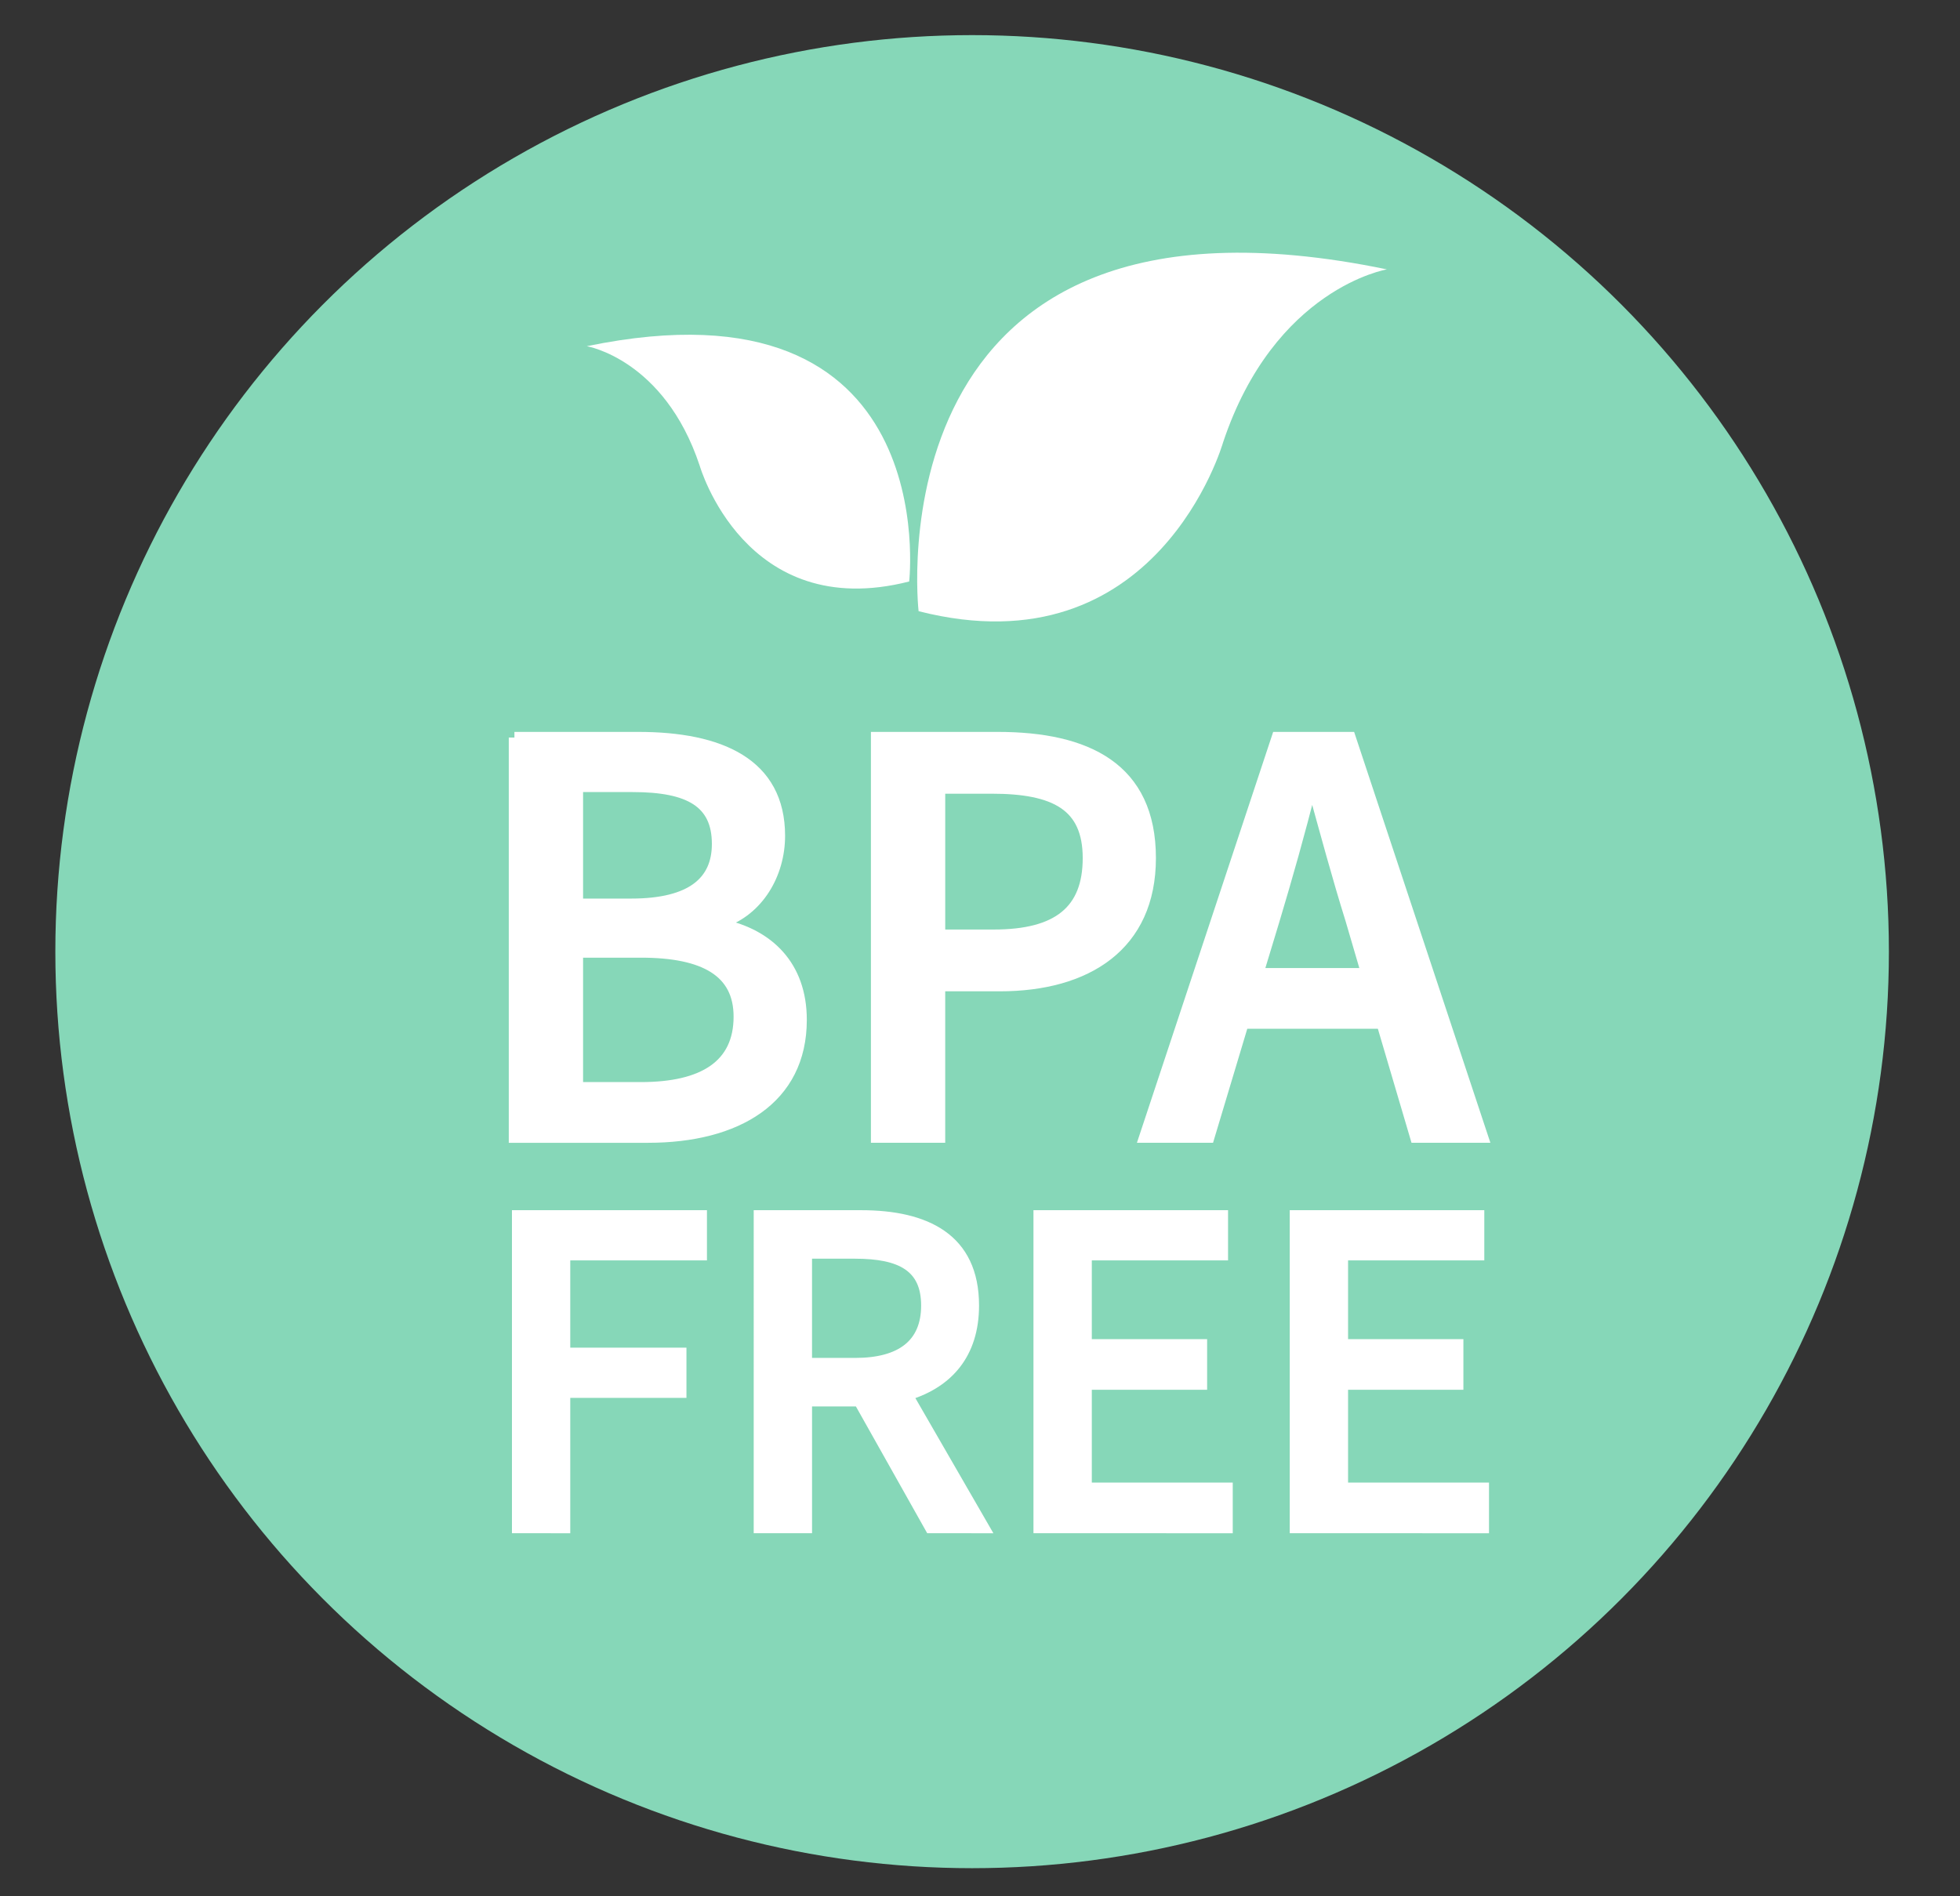 <?xml version="1.0" encoding="utf-8"?>
<!-- Generator: Adobe Illustrator 16.0.0, SVG Export Plug-In . SVG Version: 6.00 Build 0)  -->
<!DOCTYPE svg PUBLIC "-//W3C//DTD SVG 1.1//EN" "http://www.w3.org/Graphics/SVG/1.1/DTD/svg11.dtd">
<svg version="1.1" id="圖層_1" xmlns="http://www.w3.org/2000/svg" xmlns:xlink="http://www.w3.org/1999/xlink" x="0px" y="0px"
	 width="139.5px" height="135px" viewBox="0 0 139.5 135" enable-background="new 0 0 139.5 135" xml:space="preserve">
<rect x="0" y="0" width="139.5" height="135" fill="#333333" stroke="none"/>
<circle fill="#86D7B8" cx="69.189" cy="67.75" r="65.25"/>
<g>
	<path fill="#FFFFFF" stroke="#FFFFFF" stroke-width="0.805" stroke-miterlimit="10" d="M36.613,52.508h8.813
		c5.836,0,10.049,1.855,10.049,6.996c0,2.706-1.507,5.295-4.058,6.146v0.193c3.247,0.696,5.604,2.899,5.604,6.764
		c0,5.644-4.6,8.349-10.899,8.349h-9.508V52.508z M44.923,64.374c4.329,0,6.146-1.624,6.146-4.29c0-2.976-2.01-4.097-6.03-4.097
		h-3.942v8.387H44.923z M45.619,77.438c4.445,0,6.996-1.585,6.996-5.063c0-3.208-2.474-4.599-6.996-4.599h-4.522v9.662H45.619z"/>
	<path fill="#FFFFFF" stroke="#FFFFFF" stroke-width="0.805" stroke-miterlimit="10" d="M62.389,52.508h8.619
		c6.339,0,10.86,2.165,10.86,8.581c0,6.223-4.521,9.082-10.705,9.082h-4.291v10.784h-4.483V52.508z M70.737,66.577
		c4.561,0,6.726-1.739,6.726-5.488s-2.358-4.986-6.88-4.986h-3.71v10.474H70.737z"/>
	<path fill="#FFFFFF" stroke="#FFFFFF" stroke-width="0.805" stroke-miterlimit="10" d="M98.368,72.838h-9.895l-2.436,8.117h-4.561
		l9.431-28.447h5.18l9.431,28.447h-4.755L98.368,72.838z M97.285,69.321l-1.12-3.826c-0.967-3.092-1.816-6.262-2.706-9.47h-0.154
		c-0.812,3.247-1.701,6.377-2.628,9.47l-1.16,3.826H97.285z"/>
</g>
<g>
	<path fill="#FFFFFF" stroke="#FFFFFF" stroke-width="0.626" stroke-miterlimit="10" d="M36.75,86.469h13.253v2.948h-9.728v6.839
		h8.269v2.948h-8.269v9.637H36.75V86.469z"/>
	<path fill="#FFFFFF" stroke="#FFFFFF" stroke-width="0.626" stroke-miterlimit="10" d="M66.176,108.841L61.1,99.813h-3.617v9.027
		h-3.526V86.469h7.327c4.62,0,8.085,1.642,8.085,6.474c0,3.467-1.854,5.532-4.681,6.415l5.472,9.483H66.176z M57.482,96.986h3.375
		c3.252,0,5.016-1.338,5.016-4.044c0-2.705-1.763-3.646-5.016-3.646h-3.375V96.986z"/>
	<path fill="#FFFFFF" stroke="#FFFFFF" stroke-width="0.626" stroke-miterlimit="10" d="M73.868,86.469h13.224v2.948h-9.697v6.231
		h8.207v2.979h-8.207v7.235h10.031v2.979H73.868V86.469z"/>
	<path fill="#FFFFFF" stroke="#FFFFFF" stroke-width="0.626" stroke-miterlimit="10" d="M92.108,86.469h13.222v2.948h-9.696v6.231
		h8.208v2.979h-8.208v7.235h10.031v2.979H92.108V86.469z"/>
</g>
<g>
	<path fill="#FFFFFF" d="M41.765,24.647c0,0,5.507,0.918,8.03,8.491c0,0,3.213,11.242,14.914,8.26
		C64.709,41.398,67.234,19.37,41.765,24.647z"/>
	<path fill="#FFFFFF" d="M98.711,19.178c0,0-8,1.333-11.666,12.333c0,0-4.666,16.333-21.666,12
		C65.379,43.511,61.712,11.51,98.711,19.178z"/>
</g>
</svg>
